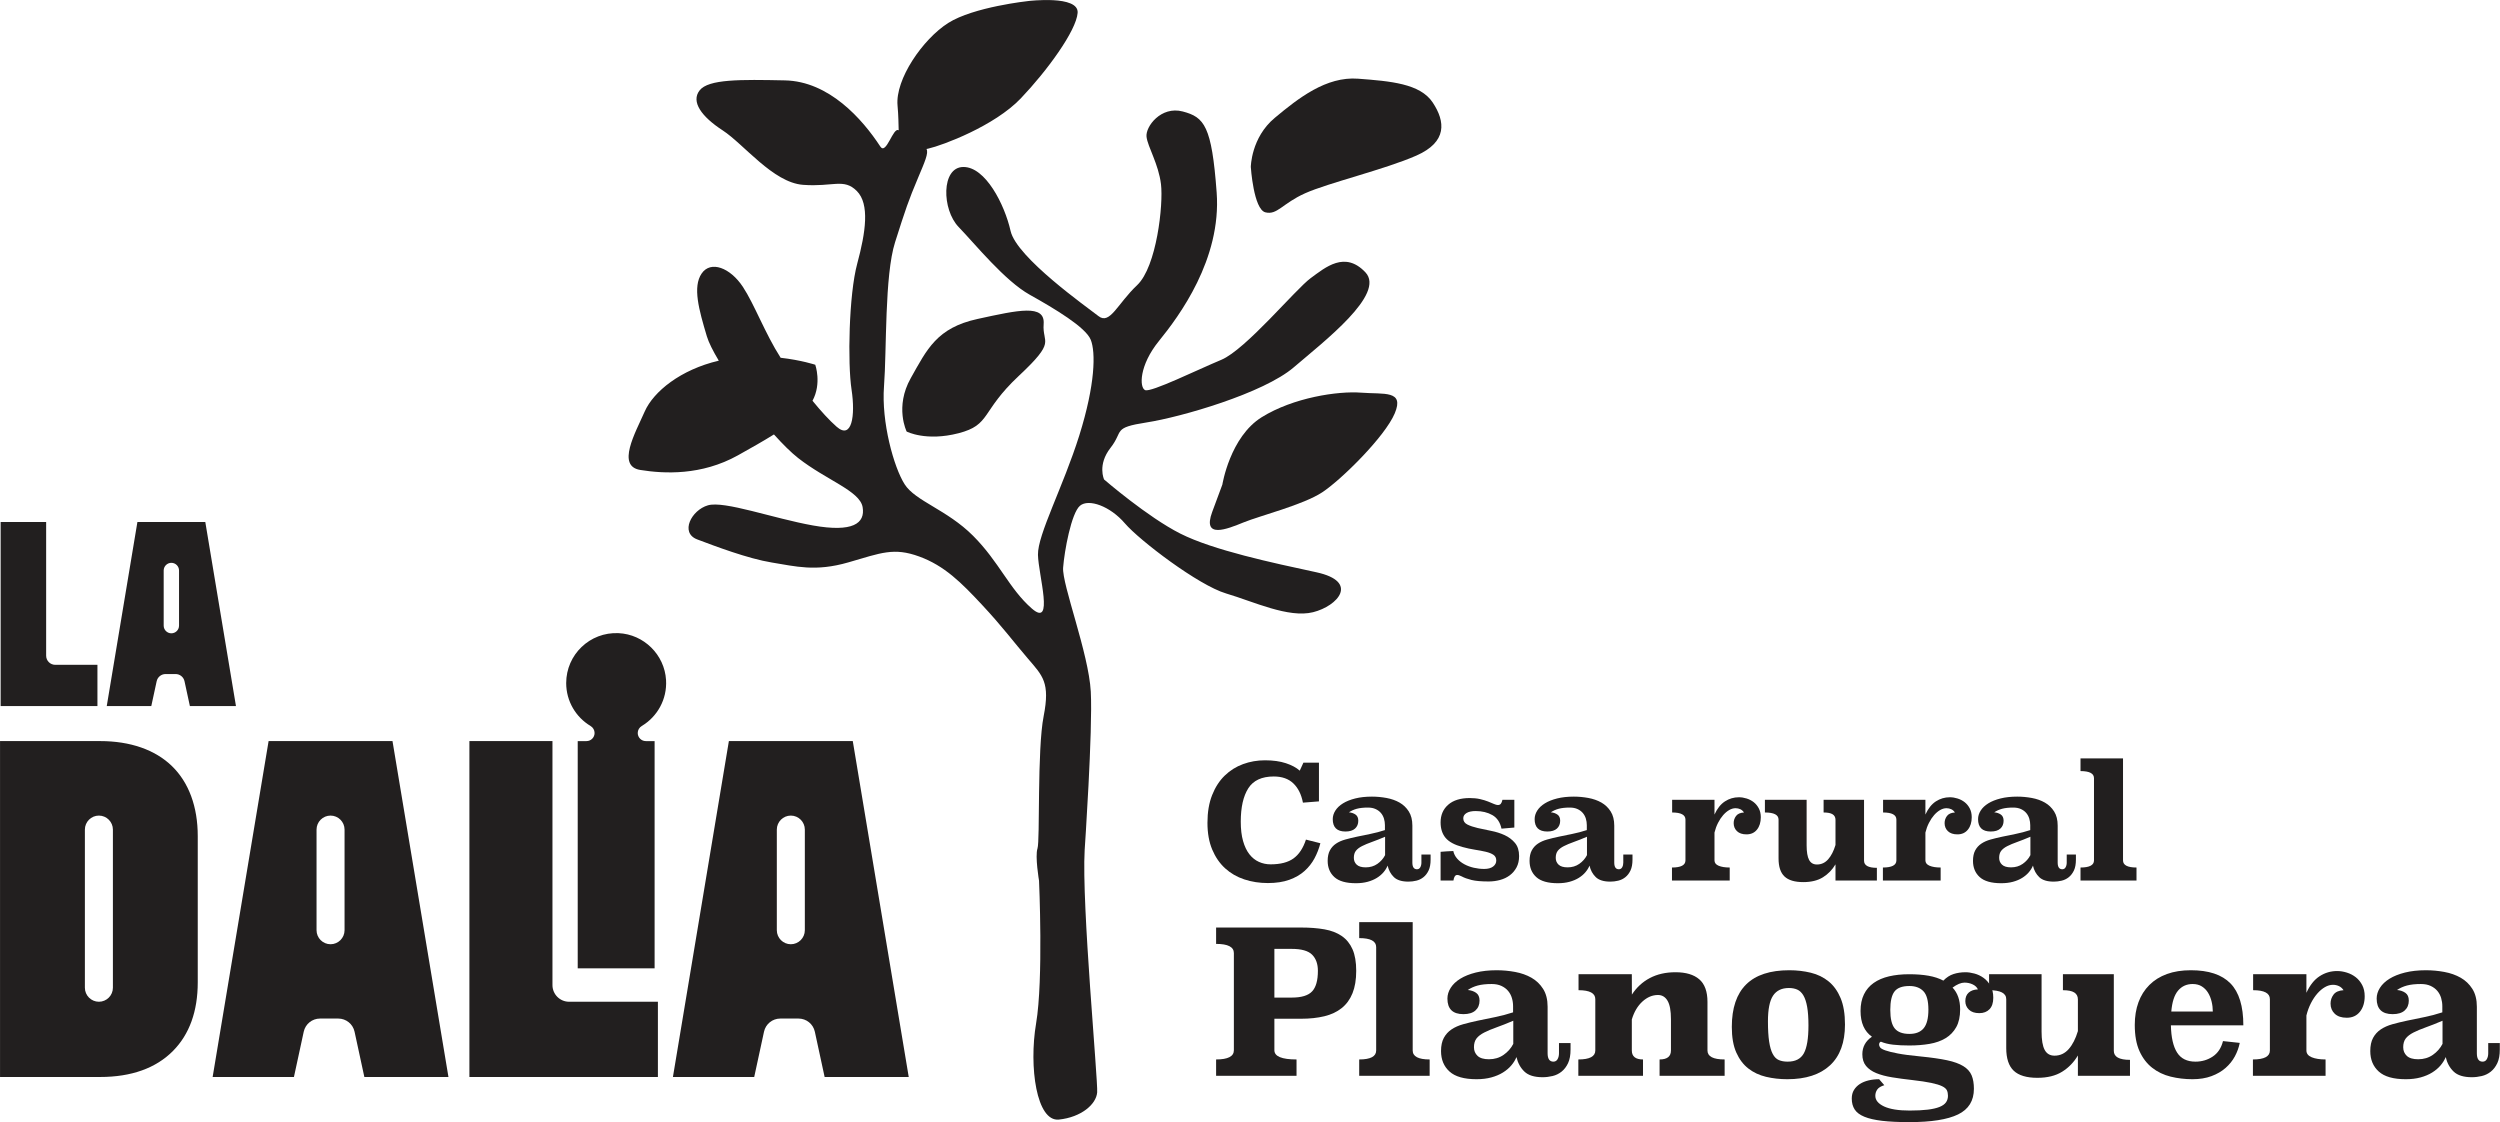 <?xml version="1.0" encoding="UTF-8" standalone="no"?>
<!DOCTYPE svg PUBLIC "-//W3C//DTD SVG 1.1//EN" "http://www.w3.org/Graphics/SVG/1.1/DTD/svg11.dtd">
<svg width="100%" height="100%" viewBox="0 0 5846 2624" version="1.1" xmlns="http://www.w3.org/2000/svg" xmlns:xlink="http://www.w3.org/1999/xlink" xml:space="preserve" xmlns:serif="http://www.serif.com/" style="fill-rule:evenodd;clip-rule:evenodd;stroke-linejoin:round;stroke-miterlimit:2;">
    <g transform="matrix(1,0,0,1,-897.836,-692.47)">
        <g id="Marca-La-Dalia-Planoguera" serif:id="Marca La Dalia Planoguera" transform="matrix(4.167,0,0,4.167,0,0)">
            <g transform="matrix(0.48,0,0,0.48,0,235.284)">
                <path d="M1990.88,792.929L1972.15,794.414C1970.3,784.773 1966.55,777.261 1960.93,771.883C1955.3,766.508 1947.68,763.82 1938.04,763.82C1924.06,763.82 1914.14,768.426 1908.27,777.633C1902.4,786.844 1899.47,799.851 1899.47,816.664C1899.47,825.441 1900.36,832.98 1902.16,839.285C1903.95,845.59 1906.42,850.75 1909.57,854.769C1912.72,858.785 1916.43,861.75 1920.7,863.668C1924.96,865.586 1929.5,866.539 1934.32,866.539C1945.94,866.539 1954.93,864.195 1961.3,859.496C1967.67,854.801 1972.46,847.504 1975.67,837.617L1992.55,841.879C1990.94,848.062 1988.65,853.933 1985.69,859.496C1982.72,865.058 1978.82,870.004 1974,874.328C1969.18,878.656 1963.25,882.086 1956.2,884.621C1949.16,887.152 1940.82,888.418 1931.17,888.418C1921.41,888.418 1912.23,887 1903.64,884.16C1895.05,881.32 1887.57,877 1881.2,871.199C1874.84,865.398 1869.8,858.082 1866.09,849.258C1862.38,840.429 1860.53,830.027 1860.53,818.054C1860.53,805.586 1862.35,794.754 1866,785.554C1869.64,776.359 1874.55,768.761 1880.74,762.777C1886.92,756.789 1894.05,752.316 1902.16,749.351C1910.25,746.39 1918.81,744.906 1927.83,744.906C1937.23,744.906 1945.36,746.039 1952.22,748.304C1959.08,750.57 1964.48,753.476 1968.44,757.027L1972.7,747.687L1990.88,747.687" style="fill:rgb(34,31,31);fill-rule:nonzero;"/>
            </g>
            <g transform="matrix(0.48,0,0,0.48,0,255.756)">
                <path d="M2068.2,791.629C2062.38,794.106 2057.22,796.145 2052.71,797.75C2048.2,799.356 2044.37,800.965 2041.21,802.571C2038.06,804.176 2035.68,806 2034.08,808.039C2032.47,810.078 2031.67,812.832 2031.67,816.293C2031.67,819.508 2032.78,822.164 2035,824.262C2037.23,826.367 2040.75,827.418 2045.57,827.418C2050.77,827.418 2055.31,826.055 2059.2,823.336C2063.09,820.617 2066.09,817.215 2068.2,813.137L2068.2,791.629ZM2100.09,821.856C2100.09,827.043 2101.88,829.641 2105.46,829.641C2107.19,829.641 2108.49,828.871 2109.36,827.324C2110.22,825.778 2110.66,823.957 2110.66,821.856L2110.66,812.399L2121.41,812.399L2121.41,818.328C2121.41,823.524 2120.63,827.758 2119.09,831.031C2117.54,834.305 2115.54,836.934 2113.06,838.91C2110.59,840.891 2107.81,842.25 2104.72,842.988C2101.63,843.735 2098.54,844.102 2095.45,844.102C2087.79,844.102 2082.13,842.34 2078.48,838.821C2074.84,835.297 2072.39,830.817 2071.16,825.375C2070.05,828.094 2068.44,830.692 2066.34,833.164C2064.24,835.637 2061.64,837.832 2058.55,839.746C2055.46,841.664 2051.88,843.176 2047.8,844.289C2043.72,845.403 2039.14,845.957 2034.08,845.957C2022.58,845.957 2014.2,843.578 2008.95,838.821C2003.7,834.059 2001.07,827.727 2001.07,819.813C2001.07,814.871 2001.94,810.793 2003.67,807.574C2005.4,804.363 2007.78,801.735 2010.81,799.696C2013.84,797.656 2017.45,796.051 2021.65,794.875C2025.86,793.703 2030.43,792.59 2035.38,791.539C2040.32,790.488 2045.57,789.406 2051.14,788.293C2056.7,787.18 2062.32,785.696 2068.01,783.844L2068.01,778.094C2068.01,775.5 2067.64,772.965 2066.9,770.492C2066.16,768.02 2064.98,765.828 2063.38,763.91C2061.77,761.992 2059.7,760.449 2057.16,759.274C2054.63,758.102 2051.63,757.512 2048.17,757.512C2042.98,757.512 2038.65,757.977 2035.19,758.903C2031.73,759.832 2028.64,761.219 2025.92,763.078C2028.89,763.324 2031.45,764.188 2033.61,765.672C2035.77,767.156 2036.86,769.563 2036.86,772.903C2036.86,776.738 2035.59,779.793 2033.06,782.082C2030.52,784.371 2026.78,785.512 2021.84,785.512C2011.95,785.512 2007.01,780.688 2007.01,771.047C2007.01,767.59 2008.03,764.25 2010.07,761.035C2012.11,757.824 2015.07,755.012 2018.96,752.602C2022.86,750.188 2027.65,748.274 2033.34,746.852C2039.02,745.43 2045.51,744.719 2052.8,744.719C2058.49,744.719 2064.18,745.246 2069.86,746.293C2075.55,747.344 2080.62,749.141 2085.07,751.672C2089.52,754.207 2093.13,757.668 2095.91,762.055C2098.7,766.446 2100.09,771.977 2100.09,778.653" style="fill:rgb(34,31,31);fill-rule:nonzero;"/>
            </g>
            <g transform="matrix(0.48,0,0,0.48,0,255.577)">
                <path d="M2219.3,781.246L2204.29,782.547C2202.68,775.125 2199.12,769.844 2193.63,766.692C2188.12,763.539 2181.6,761.961 2174.06,761.961C2169.49,761.961 2165.93,762.738 2163.4,764.281C2160.87,765.828 2159.6,767.899 2159.6,770.492C2159.6,773.707 2161.21,776.117 2164.42,777.727C2167.63,779.332 2171.65,780.688 2176.47,781.805C2181.3,782.918 2186.55,784.027 2192.23,785.141C2197.92,786.25 2203.18,787.922 2207.99,790.145C2212.82,792.371 2216.83,795.402 2220.05,799.234C2223.26,803.067 2224.87,808.199 2224.87,814.621C2224.87,819.692 2223.88,824.078 2221.9,827.789C2219.92,831.492 2217.29,834.586 2214.02,837.059C2210.75,839.531 2206.94,841.356 2202.62,842.527C2198.29,843.703 2193.84,844.289 2189.27,844.289C2180.61,844.289 2173.94,843.703 2169.24,842.527C2164.54,841.356 2160.71,839.965 2157.75,838.356C2156.88,837.984 2156.02,837.613 2155.15,837.242C2154.29,836.871 2153.42,836.684 2152.55,836.684C2150.21,836.684 2148.72,838.852 2148.1,843.176L2133.09,843.176L2133.09,809.613C2135.56,809.367 2138.03,809.184 2140.5,809.059C2142.97,808.938 2145.45,808.813 2147.92,808.688C2148.66,812.024 2150.17,814.992 2152.46,817.586C2154.75,820.184 2157.56,822.383 2160.9,824.172C2164.23,825.965 2167.91,827.324 2171.93,828.25C2175.95,829.176 2180,829.641 2184.08,829.641C2188.53,829.641 2191.98,828.711 2194.46,826.856C2196.93,824.996 2198.17,822.641 2198.17,819.789C2198.17,816.817 2197.05,814.59 2194.83,813.106C2192.61,811.617 2189.64,810.442 2185.93,809.574C2182.22,808.703 2177.98,807.899 2173.23,807.156C2168.47,806.414 2163.62,805.359 2158.67,803.996C2149.4,801.516 2142.82,797.957 2138.93,793.309C2135.03,788.668 2133.09,782.625 2133.09,775.192C2133.09,766.645 2136.05,759.766 2141.99,754.563C2147.92,749.359 2156.32,746.758 2167.2,746.758C2171.65,746.758 2175.67,747.172 2179.25,747.992C2182.84,748.817 2185.96,749.766 2188.62,750.836C2191.27,751.918 2193.56,752.863 2195.48,753.688C2197.39,754.508 2198.91,754.918 2200.02,754.918C2201.5,754.918 2202.65,754.453 2203.45,753.524C2204.25,752.602 2204.9,751.024 2205.4,748.801L2219.3,748.801" style="fill:rgb(34,31,31);fill-rule:nonzero;"/>
            </g>
            <g transform="matrix(0.48,0,0,0.48,0,255.756)">
                <path d="M2304.22,791.629C2298.41,794.106 2293.25,796.145 2288.74,797.75C2284.23,799.356 2280.4,800.965 2277.25,802.571C2274.09,804.176 2271.71,806 2270.11,808.039C2268.5,810.078 2267.7,812.832 2267.7,816.293C2267.7,819.508 2268.81,822.164 2271.03,824.262C2273.26,826.367 2276.78,827.418 2281.6,827.418C2286.79,827.418 2291.34,826.055 2295.23,823.336C2299.13,820.617 2302.12,817.215 2304.22,813.137L2304.22,791.629ZM2336.12,821.856C2336.12,827.043 2337.91,829.641 2341.49,829.641C2343.22,829.641 2344.52,828.871 2345.39,827.324C2346.25,825.778 2346.68,823.957 2346.68,821.856L2346.68,812.399L2357.44,812.399L2357.44,818.328C2357.44,823.524 2356.66,827.758 2355.12,831.031C2353.57,834.305 2351.57,836.934 2349.09,838.91C2346.62,840.891 2343.84,842.25 2340.75,842.988C2337.66,843.735 2334.57,844.102 2331.48,844.102C2323.81,844.102 2318.16,842.34 2314.51,838.821C2310.87,835.297 2308.42,830.817 2307.19,825.375C2306.08,828.094 2304.47,830.692 2302.37,833.164C2300.27,835.637 2297.67,837.832 2294.58,839.746C2291.49,841.664 2287.91,843.176 2283.83,844.289C2279.75,845.403 2275.17,845.957 2270.11,845.957C2258.61,845.957 2250.23,843.578 2244.98,838.821C2239.73,834.059 2237.1,827.727 2237.1,819.813C2237.1,814.871 2237.96,810.793 2239.7,807.574C2241.43,804.363 2243.8,801.735 2246.84,799.696C2249.86,797.656 2253.48,796.051 2257.68,794.875C2261.88,793.703 2266.46,792.59 2271.4,791.539C2276.35,790.488 2281.6,789.406 2287.16,788.293C2292.73,787.18 2298.35,785.696 2304.04,783.844L2304.04,778.094C2304.04,775.5 2303.66,772.965 2302.93,770.492C2302.18,768.02 2301.01,765.828 2299.4,763.91C2297.79,761.992 2295.72,760.449 2293.19,759.274C2290.66,758.102 2287.66,757.512 2284.2,757.512C2279.01,757.512 2274.68,757.977 2271.22,758.903C2267.76,759.832 2264.66,761.219 2261.95,763.078C2264.91,763.324 2267.48,764.188 2269.64,765.672C2271.8,767.156 2272.89,769.563 2272.89,772.903C2272.89,776.738 2271.62,779.793 2269.09,782.082C2266.55,784.371 2262.81,785.512 2257.87,785.512C2247.98,785.512 2243.04,780.688 2243.04,771.047C2243.04,767.59 2244.05,764.25 2246.09,761.035C2248.13,757.824 2251.1,755.012 2255,752.602C2258.89,750.188 2263.68,748.274 2269.37,746.852C2275.05,745.43 2281.54,744.719 2288.83,744.719C2294.52,744.719 2300.2,745.246 2305.89,746.293C2311.57,747.344 2316.65,749.141 2321.1,751.672C2325.54,754.207 2329.16,757.668 2331.94,762.055C2334.72,766.446 2336.12,771.977 2336.12,778.653" style="fill:rgb(34,31,31);fill-rule:nonzero;"/>
            </g>
            <g transform="matrix(0.48,0,0,0.48,0,254.599)">
                <path d="M2453.3,768.082C2456.51,761.035 2460.59,755.906 2465.54,752.691C2470.48,749.481 2475.91,747.871 2481.85,747.871C2484.82,747.871 2487.84,748.359 2490.93,749.34C2494.02,750.32 2496.77,751.754 2499.19,753.648C2501.6,755.547 2503.57,757.965 2505.12,760.898C2506.66,763.836 2507.44,767.281 2507.44,771.234C2507.44,777.168 2505.95,781.988 2502.99,785.695C2500.02,789.402 2495.94,791.258 2490.75,791.258C2485.93,791.258 2482.22,790.023 2479.63,787.551C2477.03,785.078 2475.73,781.926 2475.73,778.094C2475.73,775.004 2476.66,772.223 2478.51,769.75C2480.37,767.277 2483.46,765.922 2487.79,765.672C2486.67,763.941 2485.25,762.676 2483.52,761.871C2481.79,761.066 2479.93,760.664 2477.96,760.664C2475.48,760.664 2473.01,761.375 2470.54,762.793C2468.07,764.211 2465.72,766.184 2463.49,768.711C2461.27,771.238 2459.26,774.258 2457.47,777.77C2455.68,781.285 2454.29,785.078 2453.3,789.145L2453.3,821.688C2453.3,824.527 2454.93,826.621 2458.21,827.977C2461.48,829.332 2465.78,830.012 2471.1,830.012L2471.1,845.215L2403.6,845.215L2403.6,830.012C2414.11,830.012 2419.36,827.238 2419.36,821.688L2419.36,773.992C2419.36,768.449 2414.17,765.672 2403.79,765.672L2403.79,750.84L2453.3,750.84" style="fill:rgb(34,31,31);fill-rule:nonzero;"/>
            </g>
            <g transform="matrix(0.48,0,0,0.48,0,256.912)">
                <path d="M2628.14,817.219C2628.14,822.782 2633.14,825.563 2643.16,825.563L2643.16,840.395L2594.77,840.395L2594.77,821.481C2591.05,827.786 2586.17,832.825 2580.12,836.594C2574.06,840.368 2566.39,842.25 2557.13,842.25C2547.11,842.25 2539.79,840.055 2535.15,835.664C2530.52,831.282 2528.2,824.262 2528.2,814.621L2528.2,769.196C2528.2,763.633 2522.89,760.852 2512.25,760.852L2512.25,746.016L2561.02,746.016L2561.02,799.231C2561.02,807.02 2561.98,812.707 2563.89,816.289C2565.81,819.875 2568.87,821.668 2573.07,821.668C2578.27,821.668 2582.65,819.629 2586.24,815.547C2589.82,811.469 2592.66,805.907 2594.77,798.86L2594.77,769.379C2594.77,766.539 2593.65,764.407 2591.43,762.985C2589.2,761.563 2585.68,760.852 2580.86,760.852L2580.86,746.016L2628.14,746.016" style="fill:rgb(34,31,31);fill-rule:nonzero;"/>
            </g>
            <g transform="matrix(0.48,0,0,0.48,0,254.599)">
                <path d="M2699.89,768.082C2703.11,761.035 2707.19,755.906 2712.13,752.691C2717.07,749.481 2722.51,747.871 2728.45,747.871C2731.41,747.871 2734.44,748.359 2737.53,749.34C2740.62,750.32 2743.38,751.754 2745.79,753.648C2748.2,755.547 2750.17,757.965 2751.72,760.898C2753.26,763.836 2754.04,767.281 2754.04,771.234C2754.04,777.168 2752.55,781.988 2749.59,785.695C2746.62,789.402 2742.54,791.258 2737.35,791.258C2732.53,791.258 2728.82,790.023 2726.22,787.551C2723.63,785.078 2722.33,781.926 2722.33,778.094C2722.33,775.004 2723.26,772.223 2725.11,769.75C2726.96,767.277 2730.05,765.922 2734.38,765.672C2733.27,763.941 2731.85,762.676 2730.12,761.871C2728.38,761.066 2726.53,760.664 2724.55,760.664C2722.08,760.664 2719.61,761.375 2717.14,762.793C2714.66,764.211 2712.32,766.184 2710.09,768.711C2707.87,771.238 2705.86,774.258 2704.07,777.77C2702.27,781.285 2700.88,785.078 2699.89,789.145L2699.89,821.688C2699.89,824.527 2701.53,826.621 2704.81,827.977C2708.08,829.332 2712.38,830.012 2717.7,830.012L2717.7,845.215L2650.2,845.215L2650.2,830.012C2660.71,830.012 2665.96,827.238 2665.96,821.688L2665.96,773.992C2665.96,768.449 2660.77,765.672 2650.39,765.672L2650.39,750.84L2699.89,750.84" style="fill:rgb(34,31,31);fill-rule:nonzero;"/>
            </g>
            <g transform="matrix(0.48,0,0,0.48,0,255.756)">
                <path d="M2822.64,791.629C2816.82,794.106 2811.66,796.145 2807.16,797.75C2802.64,799.356 2798.81,800.965 2795.66,802.571C2792.51,804.176 2790.13,806 2788.52,808.039C2786.91,810.078 2786.11,812.832 2786.11,816.293C2786.11,819.508 2787.22,822.164 2789.45,824.262C2791.67,826.367 2795.2,827.418 2800.02,827.418C2805.21,827.418 2809.75,826.055 2813.64,823.336C2817.54,820.617 2820.54,817.215 2822.64,813.137L2822.64,791.629ZM2854.53,821.856C2854.53,827.043 2856.32,829.641 2859.91,829.641C2861.64,829.641 2862.93,828.871 2863.8,827.324C2864.66,825.778 2865.1,823.957 2865.1,821.856L2865.1,812.399L2875.85,812.399L2875.85,818.328C2875.85,823.524 2875.08,827.758 2873.54,831.031C2871.98,834.305 2869.98,836.934 2867.51,838.91C2865.04,840.891 2862.25,842.25 2859.16,842.988C2856.07,843.735 2852.98,844.102 2849.89,844.102C2842.23,844.102 2836.57,842.34 2832.93,838.821C2829.28,835.297 2826.84,830.817 2825.61,825.375C2824.49,828.094 2822.88,830.692 2820.78,833.164C2818.68,835.637 2816.08,837.832 2813,839.746C2809.91,841.664 2806.32,843.176 2802.24,844.289C2798.16,845.403 2793.59,845.957 2788.52,845.957C2777.02,845.957 2768.65,843.578 2763.39,838.821C2758.14,834.059 2755.52,827.727 2755.52,819.813C2755.52,814.871 2756.38,810.793 2758.11,807.574C2759.84,804.363 2762.22,801.735 2765.25,799.696C2768.28,797.656 2771.89,796.051 2776.1,794.875C2780.3,793.703 2784.88,792.59 2789.82,791.539C2794.76,790.488 2800.02,789.406 2805.58,788.293C2811.14,787.18 2816.77,785.696 2822.45,783.844L2822.45,778.094C2822.45,775.5 2822.08,772.965 2821.34,770.492C2820.6,768.02 2819.42,765.828 2817.82,763.91C2816.21,761.992 2814.14,760.449 2811.61,759.274C2809.07,758.102 2806.07,757.512 2802.61,757.512C2797.42,757.512 2793.09,757.977 2789.63,758.903C2786.17,759.832 2783.08,761.219 2780.36,763.078C2783.33,763.324 2785.89,764.188 2788.06,765.672C2790.22,767.156 2791.3,769.563 2791.3,772.903C2791.3,776.738 2790.04,779.793 2787.5,782.082C2784.96,784.371 2781.23,785.512 2776.29,785.512C2766.39,785.512 2761.45,780.688 2761.45,771.047C2761.45,767.59 2762.47,764.25 2764.51,761.035C2766.55,757.824 2769.52,755.012 2773.41,752.602C2777.3,750.188 2782.09,748.274 2787.78,746.852C2793.46,745.43 2799.95,744.719 2807.25,744.719C2812.93,744.719 2818.62,745.246 2824.31,746.293C2829.99,747.344 2835.06,749.141 2839.51,751.672C2843.96,754.207 2847.57,757.668 2850.36,762.055C2853.14,766.446 2854.53,771.977 2854.53,778.653" style="fill:rgb(34,31,31);fill-rule:nonzero;"/>
            </g>
            <g transform="matrix(0.48,0,0,0.48,0,232.794)">
                <path d="M2930.92,867.106C2930.92,872.66 2936.17,875.438 2946.68,875.438L2946.68,890.641L2881.22,890.641L2881.22,875.438C2891.73,875.438 2896.98,872.66 2896.98,867.11L2896.98,771.032C2896.98,765.485 2891.73,762.703 2881.22,762.703L2881.22,747.871L2930.92,747.871" style="fill:rgb(34,31,31);fill-rule:nonzero;"/>
            </g>
            <g transform="matrix(0.48,0,0,0.48,0,437.301)">
                <path d="M1938.77,544.512L1938.77,601.445L1959.07,601.445C1970.42,601.445 1978.36,599.035 1982.87,594.211C1987.38,589.394 1989.64,581.379 1989.64,570.18C1989.64,562.09 1987.38,555.793 1982.87,551.277C1978.36,546.769 1970.42,544.512 1959.07,544.512L1938.77,544.512ZM1970.04,519.547C1980.15,519.547 1989.21,520.246 1997.22,521.644C2005.23,523.047 2012,525.652 2017.52,529.461C2023.04,533.273 2027.24,538.445 2030.12,544.98C2033,551.512 2034.44,559.914 2034.44,570.18C2034.44,580.445 2033,589.16 2030.12,596.312C2027.24,603.469 2023.04,609.262 2017.52,613.695C2012,618.129 2005.23,621.316 1997.22,623.266C1989.21,625.211 1980.15,626.18 1970.04,626.18L1938.77,626.18L1938.77,663.047C1938.77,670.203 1947.41,673.781 1964.67,673.781L1964.67,692.91L1870.64,692.91L1870.64,673.781C1884.48,673.781 1891.41,670.203 1891.41,663.047L1891.41,549.414C1891.41,542.258 1884.48,538.68 1870.64,538.68L1870.64,519.547" style="fill:rgb(34,31,31);fill-rule:nonzero;"/>
            </g>
            <g transform="matrix(0.48,0,0,0.48,0,434.278)">
                <path d="M2100.47,669.59C2100.47,676.582 2107.08,680.078 2120.3,680.078L2120.3,699.211L2037.93,699.211L2037.93,680.078C2051.16,680.078 2057.77,676.582 2057.77,669.594L2057.77,548.691C2057.77,541.707 2051.16,538.211 2037.93,538.211L2037.93,519.543L2100.47,519.543" style="fill:rgb(34,31,31);fill-rule:nonzero;"/>
            </g>
            <g transform="matrix(0.48,0,0,0.48,0,463.174)">
                <path d="M2218.07,574.61C2210.75,577.723 2204.26,580.293 2198.58,582.309C2192.9,584.332 2188.08,586.36 2184.12,588.375C2180.15,590.399 2177.15,592.692 2175.13,595.262C2173.11,597.828 2172.1,601.293 2172.1,605.645C2172.1,609.692 2173.5,613.032 2176.3,615.676C2179.1,618.325 2183.53,619.645 2189.6,619.645C2196.13,619.645 2201.85,617.934 2206.75,614.512C2211.65,611.09 2215.42,606.809 2218.07,601.676L2218.07,574.61ZM2258.2,612.645C2258.2,619.18 2260.45,622.442 2264.96,622.442C2267.14,622.442 2268.78,621.473 2269.87,619.528C2270.95,617.582 2271.5,615.289 2271.5,612.645L2271.5,600.742L2285.03,600.742L2285.03,608.211C2285.03,614.742 2284.06,620.075 2282.12,624.192C2280.17,628.317 2277.64,631.621 2274.53,634.114C2271.42,636.598 2267.92,638.309 2264.03,639.242C2260.14,640.176 2256.25,640.645 2252.37,640.645C2242.72,640.645 2235.6,638.426 2231.02,633.992C2226.43,629.559 2223.35,623.926 2221.8,617.078C2220.4,620.5 2218.38,623.77 2215.73,626.875C2213.09,629.992 2209.82,632.75 2205.93,635.16C2202.04,637.575 2197.53,639.477 2192.4,640.879C2187.27,642.278 2181.51,642.977 2175.13,642.977C2160.67,642.977 2150.13,639.981 2143.52,633.992C2136.9,628.008 2133.6,620.035 2133.6,610.078C2133.6,603.86 2134.69,598.723 2136.86,594.676C2139.04,590.633 2142.04,587.328 2145.85,584.762C2149.66,582.192 2154.21,580.176 2159.5,578.692C2164.79,577.215 2170.54,575.817 2176.77,574.492C2182.98,573.176 2189.6,571.809 2196.6,570.41C2203.6,569.012 2210.68,567.145 2217.83,564.809L2217.83,557.578C2217.83,554.309 2217.37,551.125 2216.43,548.012C2215.5,544.899 2214.02,542.141 2212,539.727C2209.98,537.317 2207.37,535.375 2204.18,533.895C2200.99,532.418 2197.22,531.68 2192.87,531.68C2186.33,531.68 2180.89,532.262 2176.53,533.426C2172.18,534.594 2168.29,536.344 2164.87,538.676C2168.6,538.989 2171.83,540.078 2174.55,541.942C2177.27,543.809 2178.63,546.844 2178.63,551.043C2178.63,555.867 2177.04,559.719 2173.85,562.594C2170.66,565.473 2165.95,566.91 2159.73,566.91C2147.29,566.91 2141.07,560.844 2141.07,548.711C2141.07,544.36 2142.35,540.157 2144.92,536.114C2147.48,532.067 2151.21,528.528 2156.12,525.492C2161.02,522.461 2167.04,520.051 2174.2,518.262C2181.35,516.473 2189.52,515.578 2198.7,515.578C2205.86,515.578 2213.01,516.239 2220.17,517.559C2227.32,518.883 2233.7,521.141 2239.3,524.328C2244.9,527.52 2249.45,531.871 2252.95,537.395C2256.45,542.918 2258.2,549.875 2258.2,558.278" style="fill:rgb(34,31,31);fill-rule:nonzero;"/>
            </g>
            <g transform="matrix(0.48,0,0,0.48,0,462.39)">
                <path d="M2445.1,611.036C2445.1,618.024 2451.78,621.512 2465.16,621.512L2465.16,640.645L2389.1,640.645L2389.1,621.512C2397.96,621.512 2402.4,618.024 2402.4,611.043L2402.4,574.29C2402.4,564.524 2401.07,557.391 2398.43,552.891C2395.78,548.395 2392.05,546.145 2387.23,546.145C2380.7,546.145 2374.63,548.704 2369.03,553.821C2363.43,558.938 2359.3,565.918 2356.66,574.754L2356.66,611.043C2356.66,618.024 2361.02,621.512 2369.73,621.512L2369.73,640.645L2294.13,640.645L2294.13,621.512C2307.35,621.512 2313.96,618.024 2313.96,611.04L2313.96,551.012C2313.96,544.036 2307.43,540.543 2294.36,540.543L2294.36,521.875L2356.66,521.875L2356.74,545.676C2362.2,537.278 2369.21,530.825 2377.78,526.309C2386.34,521.801 2396.32,519.543 2407.7,519.543C2419.85,519.543 2429.13,522.301 2435.51,527.809C2441.9,533.321 2445.1,542.125 2445.1,554.231" style="fill:rgb(34,31,31);fill-rule:nonzero;"/>
            </g>
            <g transform="matrix(0.48,0,0,0.48,0,463.172)">
                <path d="M2540.3,536.347C2531.9,536.347 2525.71,539.343 2521.75,545.328C2517.78,551.32 2515.8,561.312 2515.8,575.312C2515.8,584.96 2516.26,592.851 2517.2,598.995C2518.13,605.14 2519.53,609.964 2521.4,613.464C2523.26,616.964 2525.63,619.339 2528.52,620.581C2531.39,621.828 2534.85,622.445 2538.89,622.445C2547.92,622.445 2554.21,619.183 2557.8,612.648C2561.37,606.113 2563.16,595.304 2563.16,580.214C2563.16,571.347 2562.66,564.078 2561.64,558.398C2560.63,552.718 2559.16,548.245 2557.21,544.98C2555.27,541.714 2552.9,539.46 2550.09,538.214C2547.3,536.972 2544.03,536.347 2540.3,536.347M2605.86,579.046C2605.86,600.046 2600.03,615.953 2588.36,626.761C2576.7,637.578 2560.05,642.98 2538.43,642.98C2529.71,642.98 2521.43,642.046 2513.58,640.179C2505.72,638.312 2498.84,635.089 2492.93,630.495C2487.02,625.91 2482.31,619.687 2478.81,611.828C2475.31,603.976 2473.56,593.98 2473.56,581.847C2473.56,537.671 2495.96,515.578 2540.77,515.578C2549.63,515.578 2558.03,516.554 2565.96,518.499C2573.89,520.445 2580.82,523.828 2586.73,528.648C2592.64,533.468 2597.3,539.964 2600.73,548.128C2604.15,556.296 2605.86,566.601 2605.86,579.046" style="fill:rgb(34,31,31);fill-rule:nonzero;"/>
            </g>
            <g transform="matrix(0.48,0,0,0.48,0,488.374)">
                <path d="M2681.23,481.508C2672.83,481.508 2667,483.66 2663.73,487.957C2660.46,492.25 2658.83,499.399 2658.83,509.395C2658.83,519.703 2660.58,526.969 2664.08,531.184C2667.57,535.403 2673.29,537.512 2681.23,537.512C2688.7,537.512 2694.25,535.285 2697.91,530.836C2701.56,526.383 2703.39,519.157 2703.39,509.16C2703.39,498.848 2701.45,491.664 2697.56,487.602C2693.67,483.543 2688.23,481.508 2681.23,481.508M2651.83,597.477C2647.78,598.719 2645.02,600.43 2643.54,602.61C2642.06,604.785 2641.33,607.196 2641.33,609.844C2641.33,614.977 2644.75,619.137 2651.59,622.328C2658.44,625.512 2668.39,627.114 2681.46,627.114C2689.86,627.114 2696.89,626.762 2702.58,626.063C2708.25,625.364 2712.84,624.309 2716.34,622.91C2719.84,621.508 2722.37,619.719 2723.93,617.543C2725.48,615.364 2726.26,612.797 2726.26,609.844C2726.26,607.352 2725.83,605.215 2724.98,603.43C2724.12,601.637 2722.25,600.043 2719.38,598.645C2716.5,597.246 2712.3,595.961 2706.78,594.793C2701.25,593.625 2693.75,592.496 2684.26,591.41C2675.86,590.477 2668.08,589.43 2660.93,588.258C2653.77,587.094 2647.63,585.461 2642.49,583.36C2637.36,581.262 2633.36,578.461 2630.48,574.961C2627.6,571.461 2626.16,566.91 2626.16,561.313C2626.16,552.758 2629.89,545.91 2637.36,540.778C2628.5,534.559 2624.06,524.524 2624.06,510.676C2624.06,503.211 2625.38,496.758 2628.03,491.309C2630.67,485.867 2634.48,481.395 2639.46,477.895C2644.44,474.395 2650.43,471.828 2657.43,470.192C2664.43,468.559 2672.28,467.746 2681,467.746C2689.39,467.746 2696.89,468.328 2703.51,469.492C2710.12,470.66 2715.91,472.567 2720.89,475.211C2724.47,471.477 2728.44,468.91 2732.79,467.508C2737.14,466.11 2741.81,465.41 2746.79,465.41C2749.91,465.41 2753.36,465.918 2757.18,466.926C2760.98,467.942 2764.53,469.61 2767.79,471.942C2771.06,474.278 2773.78,477.352 2775.96,481.16C2778.14,484.973 2779.23,489.676 2779.23,495.278C2779.23,501.192 2777.75,505.66 2774.79,508.696C2771.84,511.727 2767.87,513.242 2762.89,513.242C2757.6,513.242 2753.56,511.883 2750.76,509.16C2747.96,506.442 2746.56,503.133 2746.56,499.246C2746.56,494.891 2747.88,491.543 2750.53,489.211C2753.17,486.875 2756.75,485.633 2761.26,485.477C2760.17,482.992 2758.14,481.043 2755.2,479.645C2752.23,478.246 2749.05,477.543 2745.63,477.543C2741.58,477.543 2736.91,479.492 2731.63,483.375C2737.54,489.602 2740.49,498.075 2740.49,508.809C2740.49,517.211 2738.98,524.133 2735.95,529.575C2732.91,535.024 2728.75,539.34 2723.46,542.528C2718.17,545.715 2711.91,547.934 2704.68,549.176C2697.44,550.422 2689.55,551.043 2681,551.043C2673.84,551.043 2667.54,550.735 2662.09,550.11C2656.64,549.492 2651.91,548.325 2647.86,546.61C2646.46,547.078 2645.76,548.242 2645.76,550.11C2645.76,551.043 2646.14,552.094 2646.93,553.258C2647.7,554.426 2649.73,555.594 2652.99,556.758C2656.26,557.93 2661.12,559.133 2667.57,560.375C2674.03,561.625 2682.94,562.789 2694.29,563.875C2706.89,565.125 2717.2,566.602 2725.21,568.309C2733.22,570.024 2739.56,572.317 2744.23,575.196C2748.89,578.075 2752.12,581.649 2753.91,585.926C2755.7,590.203 2756.59,595.453 2756.59,601.68C2756.59,615.676 2750.41,625.668 2738.04,631.66C2725.68,637.649 2706.66,640.645 2681,640.645C2668.39,640.645 2657.81,640.137 2649.26,639.125C2640.7,638.114 2633.78,636.52 2628.5,634.344C2623.2,632.16 2619.43,629.325 2617.18,625.825C2614.92,622.328 2613.79,618.09 2613.79,613.11C2613.79,609.219 2614.64,605.875 2616.36,603.078C2618.07,600.278 2620.36,597.946 2623.25,596.075C2626.12,594.211 2629.5,592.813 2633.39,591.879C2637.28,590.942 2641.41,590.477 2645.76,590.477" style="fill:rgb(34,31,31);fill-rule:nonzero;"/>
            </g>
            <g transform="matrix(0.48,0,0,0.48,0,464.628)">
                <path d="M2920.16,606.813C2920.16,613.813 2926.46,617.313 2939.06,617.313L2939.06,635.981L2878.16,635.981L2878.16,612.18C2873.49,620.114 2867.34,626.454 2859.73,631.196C2852.11,635.942 2842.46,638.313 2830.79,638.313C2818.2,638.313 2808.98,635.551 2803.14,630.028C2797.31,624.508 2794.39,615.68 2794.39,603.547L2794.39,546.379C2794.39,539.379 2787.7,535.879 2774.33,535.879L2774.33,517.211L2835.7,517.211L2835.7,584.18C2835.7,593.981 2836.89,601.137 2839.31,605.645C2841.72,610.157 2845.57,612.415 2850.86,612.415C2857.39,612.415 2862.91,609.844 2867.43,604.711C2871.94,599.579 2875.51,592.579 2878.16,583.711L2878.16,546.614C2878.16,543.04 2876.76,540.356 2873.96,538.563C2871.16,536.778 2866.73,535.879 2860.66,535.879L2860.66,517.211L2920.16,517.211" style="fill:rgb(34,31,31);fill-rule:nonzero;"/>
            </g>
            <g transform="matrix(0.48,0,0,0.48,0,463.172)">
                <path d="M3035.89,563.878C3035.89,559.995 3035.43,556.105 3034.49,552.214C3033.56,548.328 3032.16,544.863 3030.29,541.828C3028.43,538.796 3026.01,536.347 3023.06,534.48C3020.1,532.613 3016.52,531.683 3012.32,531.683C3005.32,531.683 2999.65,534.245 2995.29,539.378C2990.93,544.511 2988.29,552.679 2987.36,563.878L3035.89,563.878ZM2986.89,579.98C2987.2,594.136 2989.61,604.753 2994.13,611.831C2998.63,618.91 3005.79,622.445 3015.59,622.445C3023.06,622.445 3029.79,620.464 3035.77,616.499C3041.76,612.531 3045.77,606.503 3047.79,598.413L3067.39,600.511C3066.3,605.96 3064.39,611.21 3061.68,616.265C3058.95,621.32 3055.34,625.828 3050.82,629.796C3046.31,633.765 3040.83,636.953 3034.38,639.363C3027.92,641.777 3020.49,642.98 3012.09,642.98C3003.22,642.98 2994.71,641.968 2986.54,639.949C2978.38,637.929 2971.18,634.464 2964.96,629.562C2958.73,624.663 2953.79,618.171 2950.14,610.081C2946.48,601.995 2944.66,591.804 2944.66,579.515C2944.66,569.714 2946.09,560.886 2948.97,553.031C2951.85,545.179 2956.09,538.445 2961.69,532.847C2967.29,527.245 2974.13,522.968 2982.22,520.011C2990.31,517.062 2999.65,515.578 3010.23,515.578C3031.07,515.578 3046.51,520.714 3056.54,530.98C3066.57,541.249 3071.59,557.581 3071.59,579.98" style="fill:rgb(34,31,31);fill-rule:nonzero;"/>
            </g>
            <g transform="matrix(0.48,0,0,0.48,0,461.719)">
                <path d="M3145.32,544.977C3149.37,536.109 3154.5,529.652 3160.73,525.609C3166.95,521.566 3173.79,519.543 3181.26,519.543C3184.99,519.543 3188.8,520.16 3192.69,521.391C3196.58,522.621 3200.04,524.43 3203.07,526.816C3206.11,529.203 3208.59,532.242 3210.54,535.934C3212.48,539.637 3213.46,543.969 3213.46,548.941C3213.46,556.41 3211.59,562.473 3207.86,567.141C3204.13,571.809 3198.99,574.141 3192.46,574.141C3186.39,574.141 3181.73,572.586 3178.46,569.477C3175.19,566.363 3173.55,562.398 3173.55,557.574C3173.55,553.691 3174.72,550.188 3177.05,547.074C3179.39,543.965 3183.28,542.254 3188.72,541.941C3187.32,539.766 3185.53,538.172 3183.36,537.16C3181.18,536.148 3178.84,535.641 3176.36,535.641C3173.24,535.641 3170.13,536.535 3167.02,538.32C3163.91,540.106 3160.96,542.586 3158.16,545.766C3155.36,548.945 3152.83,552.746 3150.57,557.168C3148.32,561.59 3146.57,566.363 3145.32,571.481L3145.32,612.438C3145.32,616.008 3147.38,618.641 3151.51,620.352C3155.63,622.055 3161.03,622.91 3167.72,622.91L3167.72,642.043L3082.79,642.043L3082.79,622.91C3096.01,622.91 3102.62,619.418 3102.62,612.438L3102.62,552.41C3102.62,545.434 3096.09,541.941 3083.02,541.941L3083.02,523.273L3145.32,523.273" style="fill:rgb(34,31,31);fill-rule:nonzero;"/>
            </g>
            <g transform="matrix(0.48,0,0,0.48,0,463.174)">
                <path d="M3304.45,574.61C3297.14,577.723 3290.65,580.293 3284.97,582.309C3279.29,584.332 3274.47,586.36 3270.5,588.375C3266.54,590.399 3263.54,592.692 3261.52,595.262C3259.5,597.828 3258.49,601.293 3258.49,605.645C3258.49,609.692 3259.88,613.032 3262.69,615.676C3265.49,618.325 3269.92,619.645 3275.99,619.645C3282.52,619.645 3288.24,617.934 3293.14,614.512C3298.04,611.09 3301.8,606.809 3304.45,601.676L3304.45,574.61ZM3344.59,612.645C3344.59,619.18 3346.84,622.442 3351.35,622.442C3353.53,622.442 3355.16,621.473 3356.25,619.528C3357.34,617.582 3357.88,615.289 3357.88,612.645L3357.88,600.742L3371.42,600.742L3371.42,608.211C3371.42,614.742 3370.45,620.075 3368.5,624.192C3366.56,628.317 3364.03,631.621 3360.92,634.114C3357.8,636.598 3354.31,638.309 3350.42,639.242C3346.53,640.176 3342.64,640.645 3338.75,640.645C3329.11,640.645 3321.99,638.426 3317.4,633.992C3312.81,629.559 3309.74,623.926 3308.19,617.078C3306.79,620.5 3304.76,623.77 3302.12,626.875C3299.47,629.992 3296.21,632.75 3292.32,635.16C3288.43,637.575 3283.92,639.477 3278.79,640.879C3273.65,642.278 3267.9,642.977 3261.52,642.977C3247.05,642.977 3236.52,639.981 3229.9,633.992C3223.29,628.008 3219.99,620.035 3219.99,610.078C3219.99,603.86 3221.07,598.723 3223.25,594.676C3225.43,590.633 3228.43,587.328 3232.24,584.762C3236.05,582.192 3240.6,580.176 3245.89,578.692C3251.18,577.215 3256.93,575.817 3263.15,574.492C3269.37,573.176 3275.99,571.809 3282.99,570.41C3289.99,569.012 3297.06,567.145 3304.22,564.809L3304.22,557.578C3304.22,554.309 3303.75,551.125 3302.82,548.012C3301.89,544.899 3300.41,542.141 3298.39,539.727C3296.36,537.317 3293.75,535.375 3290.57,533.895C3287.38,532.418 3283.61,531.68 3279.25,531.68C3272.72,531.68 3267.27,532.262 3262.92,533.426C3258.56,534.594 3254.67,536.344 3251.25,538.676C3254.99,538.989 3258.21,540.078 3260.94,541.942C3263.66,543.809 3265.02,546.844 3265.02,551.043C3265.02,555.867 3263.43,559.719 3260.24,562.594C3257.05,565.473 3252.34,566.91 3246.12,566.91C3233.67,566.91 3227.45,560.844 3227.45,548.711C3227.45,544.36 3228.74,540.157 3231.3,536.114C3233.87,532.067 3237.6,528.528 3242.5,525.492C3247.4,522.461 3253.43,520.051 3260.59,518.262C3267.74,516.473 3275.91,515.578 3285.09,515.578C3292.24,515.578 3299.39,516.239 3306.55,517.559C3313.71,518.883 3320.09,521.141 3325.68,524.328C3331.29,527.52 3335.84,531.871 3339.34,537.395C3342.84,542.918 3344.59,549.875 3344.59,558.278" style="fill:rgb(34,31,31);fill-rule:nonzero;"/>
            </g>
            <g transform="matrix(0.48,0,0,0.48,0,-165.432)">
                <path d="M1877.95,1257.36C1877.95,1257.36 1886.93,1201.62 1923.97,1178.61C1961.01,1155.59 2013.13,1147.85 2040.11,1149.92C2067.09,1152 2091,1146.78 2079.5,1174.11C2067.99,1201.44 2017.11,1251.61 1994.81,1266.35C1972.52,1281.09 1922.18,1293.68 1902.76,1301.59C1883.34,1309.5 1854.21,1321.37 1866.08,1289.36" style="fill:rgb(34,31,31);fill-rule:nonzero;"/>
            </g>
            <g transform="matrix(0.48,0,0,0.48,0,-523.334)">
                <path d="M1911.21,1631.71C1911.21,1631.71 1911.49,1597.39 1939.13,1574.36C1966.77,1551.33 1999.3,1525.62 2036.71,1528.5C2074.11,1531.37 2109.16,1534.07 2123.91,1556.37C2138.65,1578.66 2141.05,1602.36 2104.79,1618.38C2068.53,1634.4 2001.46,1650.4 1974.68,1662.45C1947.89,1674.49 1942.13,1688.16 1928.29,1684.74C1914.44,1681.33 1911.21,1631.71 1911.21,1631.71" style="fill:rgb(34,31,31);fill-rule:nonzero;"/>
            </g>
            <g transform="matrix(0.48,0,0,0.48,0,-60.227)">
                <path d="M1789.48,965.543C1829.94,959.253 1926.13,931.383 1961.37,901.173C1996.61,870.973 2069.14,815.413 2045.19,790.063C2021.24,764.703 1998.59,784.123 1981.15,796.893C1963.71,809.653 1905.26,880.403 1876.77,892.313C1848.28,904.233 1794.52,930.663 1787.68,927.783C1780.85,924.913 1780.49,899.023 1803.87,870.253C1827.24,841.483 1877.04,774.773 1871.29,696.743C1865.54,618.713 1856.91,608.643 1831.55,601.993C1806.2,595.333 1787.86,619.793 1789.3,631.653C1790.74,643.523 1803.33,663.303 1806.2,687.033C1809.08,710.773 1801.13,783.543 1778.32,805.053C1755.5,826.563 1746.51,851.733 1733.21,841.303C1719.9,830.873 1637.38,772.803 1630.36,741.693C1623.35,710.593 1600.88,666.543 1574.98,666.903C1549.09,667.263 1549.99,716.703 1569.59,737.023C1589.19,757.333 1623.53,799.953 1652.84,816.313C1682.14,832.673 1718.1,854.253 1724.04,868.813C1729.97,883.383 1729.43,920.953 1710.73,980.653C1692.04,1040.34 1661.83,1096.79 1662.37,1120.35C1662.91,1143.9 1681.63,1206.16 1655.19,1183.12C1628.74,1160.08 1617.05,1128.62 1586.49,1098.05C1555.93,1067.49 1519.07,1057.6 1506.48,1037.82C1493.89,1018.04 1479.15,965.183 1482.39,923.113C1485.63,881.043 1482.93,793.833 1495.33,754.823C1507.74,715.803 1510.79,706.633 1522.3,679.303C1529.8,661.483 1534.78,650.473 1532.05,645.863C1532.77,645.713 1533.5,645.573 1534.32,645.383C1551.07,641.543 1611.59,618.923 1642.28,586.723C1672.97,554.523 1707.13,507.773 1708.75,486.743C1710.37,465.703 1651.04,472.893 1651.04,472.893C1651.04,472.893 1587.03,479.733 1557.36,498.603C1527.7,517.483 1495.35,564.373 1498.21,595.163C1499.29,606.843 1499.3,616.523 1499.54,624.073C1493.11,619.513 1484.99,653.573 1478.07,642.983C1457.04,610.803 1418.1,566.703 1366.46,565.653C1314.81,564.593 1277.23,564.053 1266.8,577.363C1256.38,590.673 1269.14,608.103 1293.77,624.113C1318.41,640.113 1352.57,685.063 1387.63,687.763C1422.69,690.453 1435.28,679.663 1450.56,694.953C1465.84,710.233 1460.95,743.273 1451.08,779.883C1441.21,816.493 1439.77,896.323 1444.45,927.253C1449.13,958.173 1444.63,986.043 1427.01,970.583C1418.36,962.983 1408.79,952.473 1398.78,940.223C1409.75,919.883 1402.02,898.123 1402.02,898.123C1402.02,898.123 1385.75,892.703 1361.54,889.953C1343.27,861.433 1330.82,827.363 1317.33,806.963C1302.59,784.673 1279.75,775.863 1269.14,791.503C1258.54,807.143 1265.91,833.573 1275.26,864.863C1277.39,872.003 1282.4,881.963 1289.22,893.353C1244.58,903.783 1212.96,929.473 1202.67,952.663C1191.29,978.313 1169.54,1016.61 1197.41,1021.1C1225.27,1025.6 1268.88,1027.82 1311.58,1004.02C1327.04,995.413 1341.28,987.333 1353.7,979.583C1364.08,991.103 1373.88,1000.8 1381.88,1007.08C1415.14,1033.15 1454.16,1045.55 1457.39,1064.61C1460.63,1083.67 1445.71,1094.28 1399.32,1086.01C1352.93,1077.74 1295.76,1056.88 1276.52,1062.45C1257.28,1068.03 1243.48,1094.55 1264.05,1102.33C1284.61,1110.1 1323.45,1124.84 1351.32,1129.34C1379.18,1133.83 1402.2,1140.31 1440.68,1129.16C1479.15,1118.01 1493.77,1111.45 1523.5,1122.28C1553.23,1133.11 1572.86,1152.97 1596.76,1178.55C1620.66,1204.13 1633.42,1221.58 1650.68,1241.71C1667.94,1261.85 1676.75,1269.58 1669.02,1308.96C1661.29,1348.34 1664.89,1454.42 1661.83,1463.59C1658.77,1472.76 1663.63,1501.35 1663.63,1501.35C1663.63,1501.35 1668.84,1616.96 1660.21,1668.02C1651.58,1719.08 1660.75,1783.27 1686.82,1780.58C1712.89,1777.88 1730.52,1762.77 1731.59,1748.75C1732.67,1734.72 1713.29,1528.68 1716.97,1465.48C1716.97,1465.48 1726.55,1325.14 1724.13,1280.28C1721.7,1235.42 1690.29,1154.78 1691.79,1135.23C1693.29,1115.67 1701.38,1071.62 1711.45,1062.99C1721.52,1054.36 1746.69,1063.35 1763.95,1083.49C1781.21,1103.63 1850.08,1155.95 1882.26,1165.48C1914.45,1175.01 1955.26,1194.6 1984.03,1187.41C2012.8,1180.22 2038.51,1151.63 1987.63,1140.67C1936.74,1129.7 1867.34,1114.95 1828.86,1095.54C1790.38,1076.12 1739.68,1032.25 1739.68,1032.25C1739.68,1032.25 1731.59,1015.17 1747.23,995.213C1762.87,975.253 1749.03,971.833 1789.48,965.543" style="fill:rgb(34,31,31);fill-rule:nonzero;"/>
            </g>
            <g transform="matrix(0.48,0,0,0.48,0,-268.474)">
                <path d="M1508.87,1410.06C1508.87,1410.06 1494.61,1381.41 1513.67,1347.61C1532.73,1313.81 1544.06,1288.82 1591.89,1278.39C1639.71,1267.96 1670.82,1260.95 1669.02,1284.32C1667.22,1307.69 1684.52,1303.28 1639.91,1345.04C1595.3,1386.8 1607.61,1402.15 1569.54,1412.01C1531.47,1421.87 1508.87,1410.06 1508.87,1410.06" style="fill:rgb(34,31,31);fill-rule:nonzero;"/>
            </g>
            <g transform="matrix(0.48,0,0,0.48,0,333.326)">
                <path d="M580.875,621.661C580.875,612.653 573.504,605.286 564.496,605.286C555.488,605.286 548.121,612.653 548.121,621.661L548.121,806.555C548.121,815.563 555.488,822.93 564.496,822.93C573.504,822.93 580.875,815.563 580.875,806.555L580.875,621.661ZM680.074,629.266L680.074,800.294C680.074,834.012 670.375,860.934 651.246,880.309C631.203,900.602 602.477,910.891 565.863,910.891L448.918,910.891L448.918,518.18L565.863,518.18C601.137,518.18 630.191,528.286 649.883,547.399C669.637,566.575 680.074,594.883 680.074,629.266" style="fill:rgb(34,31,31);fill-rule:nonzero;"/>
            </g>
            <g transform="matrix(0.48,0,0,0.48,0,333.326)">
                <path d="M851.703,621.661C851.703,612.653 844.336,605.286 835.328,605.286C826.32,605.286 818.953,612.653 818.953,621.661L818.953,739.321C818.953,748.329 826.32,755.696 835.328,755.696C844.336,755.696 851.703,748.329 851.703,739.321L851.703,621.661ZM973.172,910.891L874.848,910.891L863.398,857.938C861.457,848.977 853.531,842.579 844.359,842.579L823.012,842.579C813.844,842.579 805.914,848.977 803.977,857.938L792.527,910.891L697.48,910.891L762.906,518.18L907.754,518.18" style="fill:rgb(34,31,31);fill-rule:nonzero;"/>
            </g>
            <g transform="matrix(0.48,0,0,0.48,0,333.326)">
                <path d="M1218.04,822.926L1218.04,910.887L997.66,910.891L997.66,518.18L1094.77,518.18L1094.77,803.454C1094.77,814.212 1103.49,822.93 1114.25,822.93" style="fill:rgb(34,31,31);fill-rule:nonzero;"/>
            </g>
            <g transform="matrix(0.48,0,0,0.48,0,211.035)">
                <path d="M1194.46,763.495C1194.46,768.734 1198.7,772.976 1203.94,772.976L1214.19,772.976L1214.19,1038.62L1124.29,1038.62L1124.29,772.976L1134.54,772.976C1139.78,772.976 1144.02,768.73 1144.02,763.495C1144.02,760.113 1142.19,757.03 1139.29,755.296C1122.24,745.093 1110.82,726.445 1110.82,705.128C1110.82,671.953 1138.48,645.223 1172,646.773C1201.66,648.133 1225.84,672.003 1227.57,701.64C1228.89,724.405 1217.16,744.55 1199.18,755.304C1196.28,757.034 1194.46,760.116 1194.46,763.495" style="fill:rgb(34,31,31);fill-rule:nonzero;"/>
            </g>
            <g transform="matrix(0.48,0,0,0.48,0,333.326)">
                <path d="M1389.82,621.661C1389.82,612.653 1382.45,605.286 1373.44,605.286C1364.43,605.286 1357.07,612.653 1357.07,621.661L1357.07,739.321C1357.07,748.329 1364.43,755.696 1373.44,755.696C1382.45,755.696 1389.82,748.329 1389.82,739.321L1389.82,621.661ZM1511.29,910.891L1412.96,910.891L1401.51,857.938C1399.57,848.977 1391.64,842.579 1382.47,842.579L1361.13,842.579C1351.96,842.579 1344.03,848.977 1342.09,857.938L1330.64,910.891L1235.6,910.891L1301.02,518.18L1445.87,518.18" style="fill:rgb(34,31,31);fill-rule:nonzero;"/>
            </g>
            <g transform="matrix(0.48,0,0,0.48,0,2.229)">
                <path d="M562.797,1118.82L562.797,1167.02L449.629,1167.02L449.629,951.836L502.836,951.836L502.836,1108.16C502.836,1114.05 507.613,1118.82 513.508,1118.82" style="fill:rgb(34,31,31);fill-rule:nonzero;"/>
            </g>
            <g transform="matrix(0.48,0,0,0.48,0,2.227)">
                <path d="M658.191,1008.54C658.191,1003.61 654.152,999.57 649.219,999.57C644.281,999.57 640.246,1003.61 640.246,1008.54L640.246,1073.01C640.246,1077.95 644.281,1081.98 649.219,1081.98C654.152,1081.98 658.191,1077.95 658.191,1073.01L658.191,1008.54ZM724.746,1167.02L670.871,1167.02L664.598,1138.01C663.535,1133.1 659.191,1129.59 654.168,1129.59L642.469,1129.59C637.445,1129.59 633.102,1133.1 632.039,1138.01L625.762,1167.02L573.688,1167.02L609.531,951.84L688.902,951.84" style="fill:rgb(34,31,31);fill-rule:nonzero;"/>
            </g>
        </g>
    </g>
</svg>
